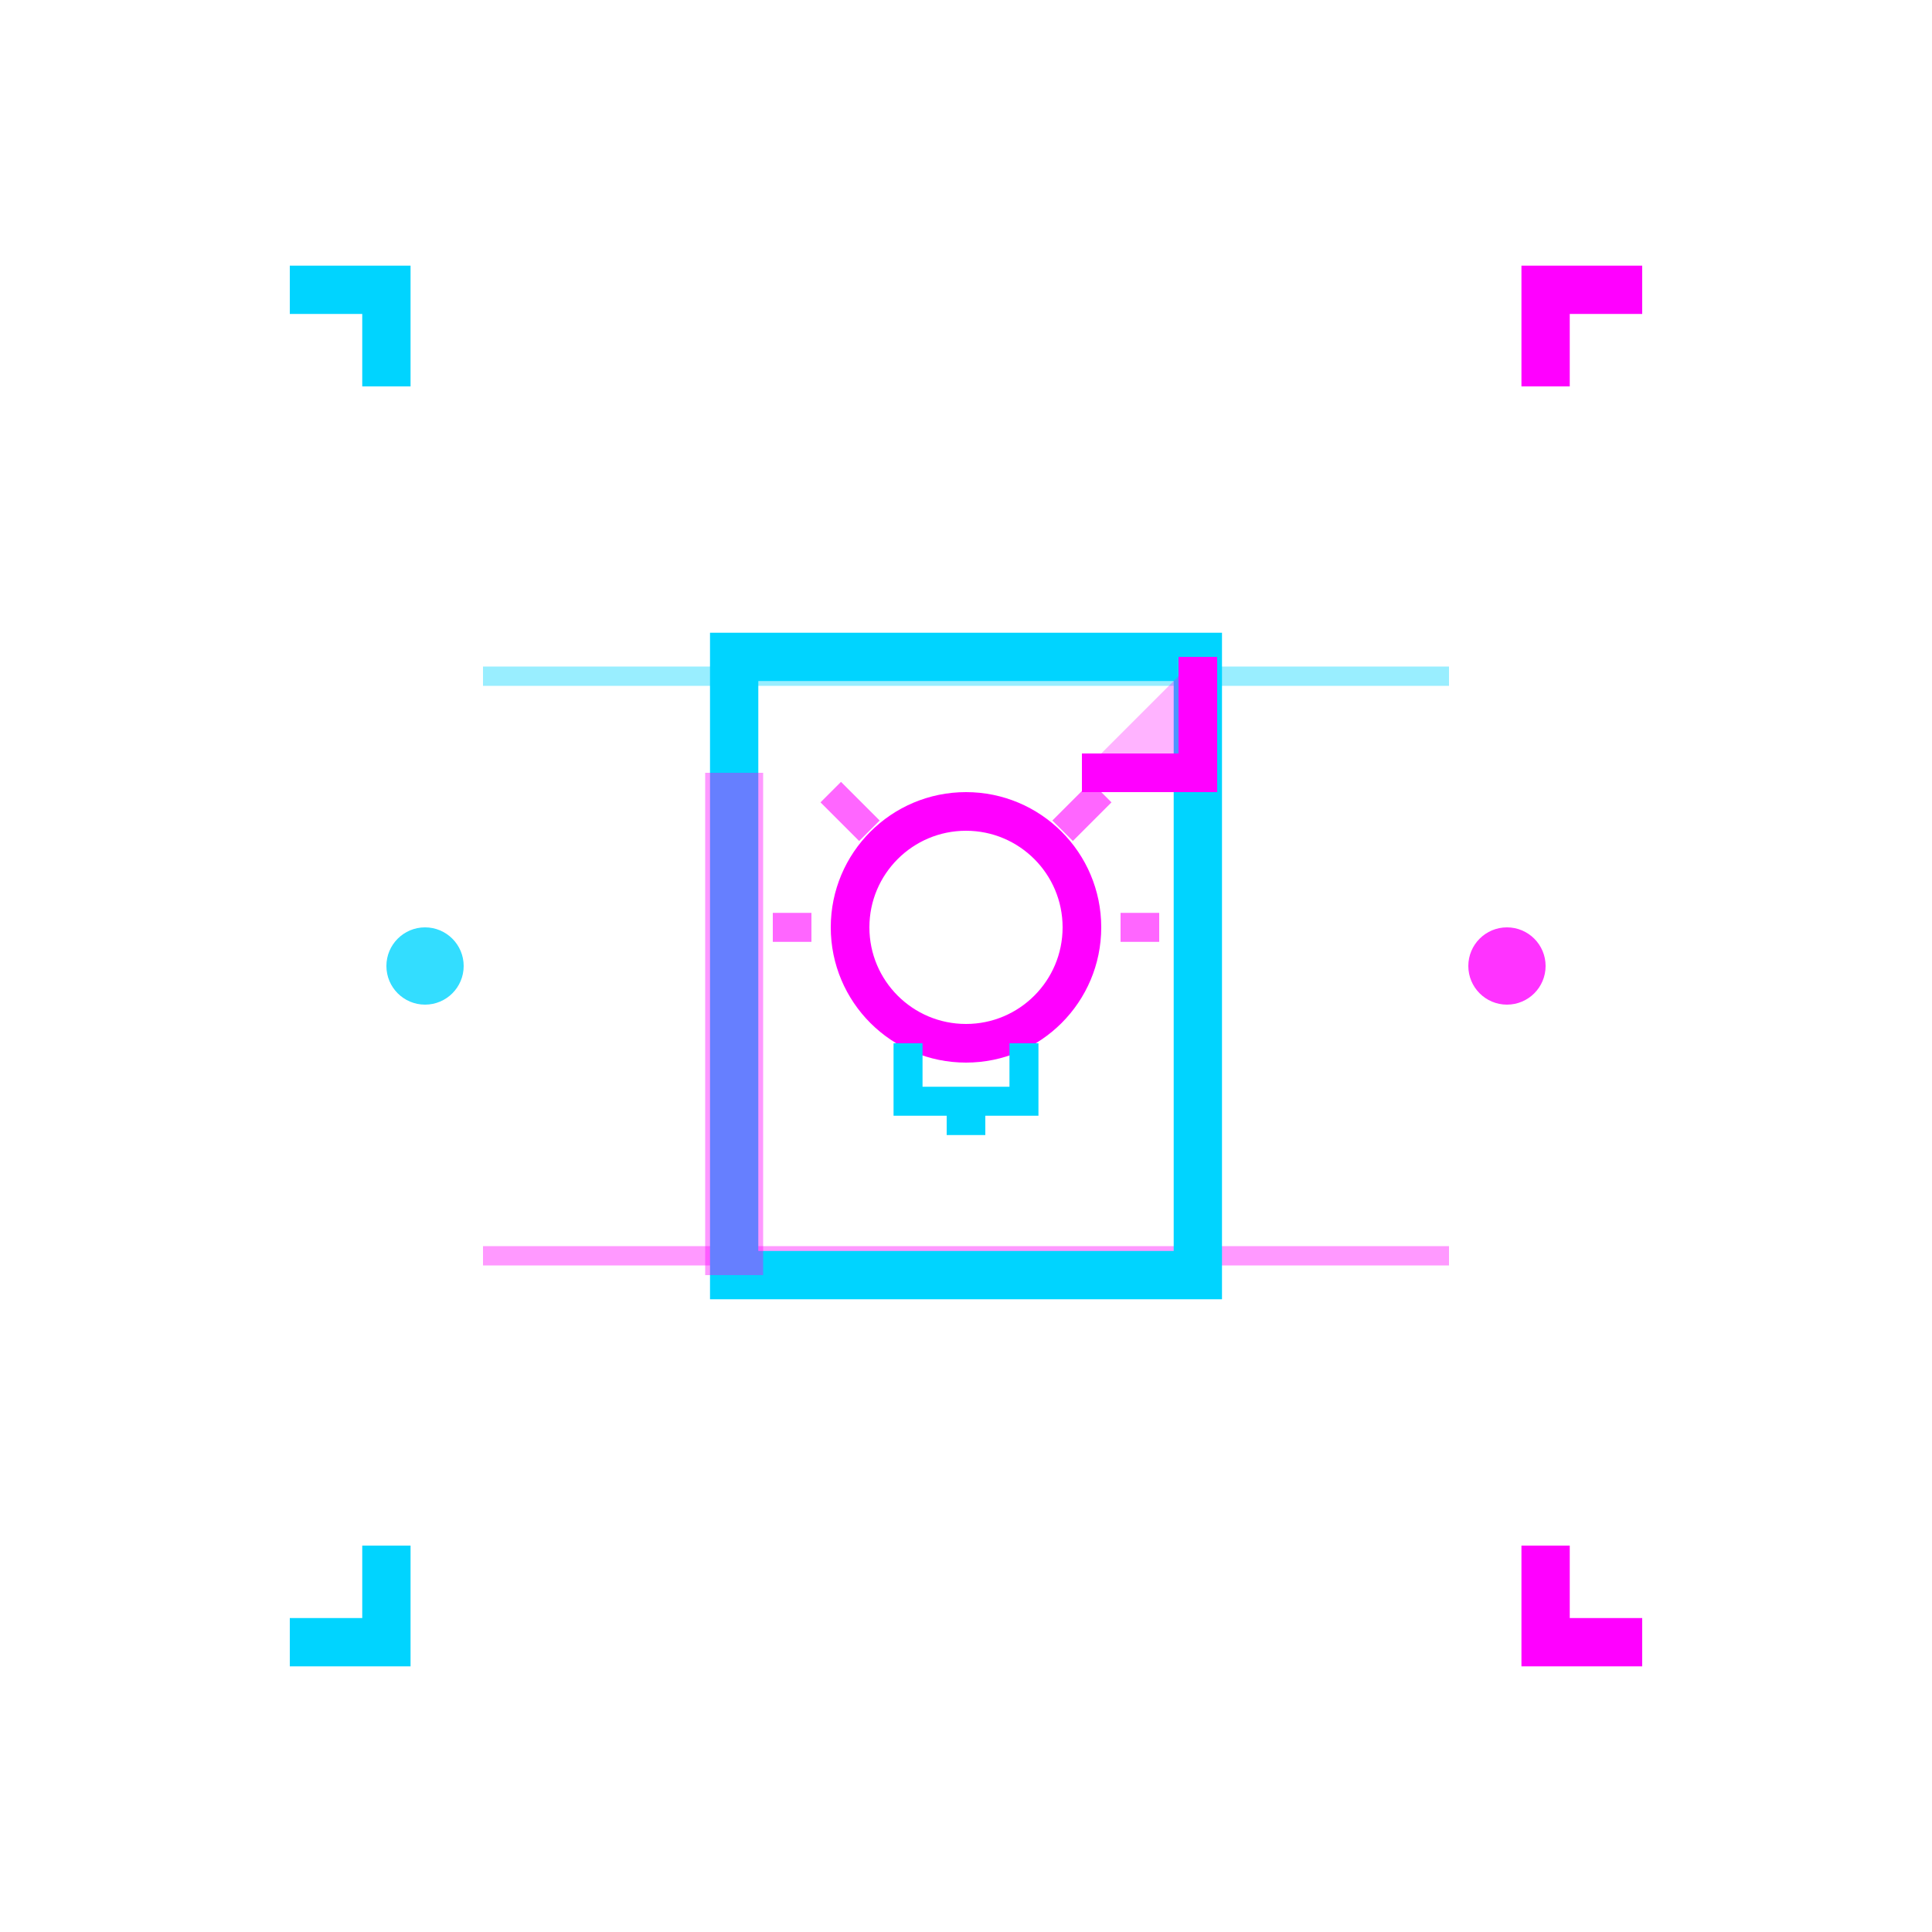 <svg viewBox="0 0 100 100" xmlns="http://www.w3.org/2000/svg">
  <g transform="translate(50, 50)">
    <path d="M -35,-35 L -30,-35 L -30,-30" stroke="#00d4ff" stroke-width="2.5" fill="none"/>
    <path d="M -35,35 L -30,35 L -30,30" stroke="#00d4ff" stroke-width="2.5" fill="none"/>
    <path d="M 35,-35 L 30,-35 L 30,-30" stroke="#ff00ff" stroke-width="2.5" fill="none"/>
    <path d="M 35,35 L 30,35 L 30,30" stroke="#ff00ff" stroke-width="2.5" fill="none"/>
    
    <line x1="-25" y1="-15" x2="25" y2="-15" stroke="#00d4ff" stroke-width="1" opacity="0.4"/>
    <line x1="-25" y1="15" x2="25" y2="15" stroke="#ff00ff" stroke-width="1" opacity="0.4"/>
    
    <!-- Explanation: Document with lightbulb/understanding symbol -->
    <rect x="-12" y="-16" width="24" height="32" fill="none" stroke="#00d4ff" stroke-width="2.5"/>
    <path d="M 12,-16 L 12,-10 L 6,-10" fill="none" stroke="#ff00ff" stroke-width="2"/>
    <path d="M 6,-10 L 12,-10 L 12,-16" fill="#ff00ff" opacity="0.3"/>
    
    <!-- Lightbulb for understanding -->
    <circle cx="0" cy="-2" r="6" fill="none" stroke="#ff00ff" stroke-width="2"/>
    <path d="M -3,4 L -3,7 L 3,7 L 3,4" fill="none" stroke="#00d4ff" stroke-width="1.5"/>
    <line x1="-1" y1="8" x2="1" y2="8" stroke="#00d4ff" stroke-width="1.5"/>
    
    <!-- Light rays -->
    <line x1="-8" y1="-2" x2="-10" y2="-2" stroke="#ff00ff" stroke-width="1.5" opacity="0.6"/>
    <line x1="8" y1="-2" x2="10" y2="-2" stroke="#ff00ff" stroke-width="1.5" opacity="0.6"/>
    <line x1="-5" y1="-7" x2="-7" y2="-9" stroke="#ff00ff" stroke-width="1.5" opacity="0.6"/>
    <line x1="5" y1="-7" x2="7" y2="-9" stroke="#ff00ff" stroke-width="1.5" opacity="0.6"/>
    
    <line x1="-12" y1="-10" x2="-12" y2="16" stroke="#ff00ff" stroke-width="3" opacity="0.4"/>
    
    <circle cx="-28" cy="0" r="2" fill="#00d4ff" opacity="0.8"/>
    <circle cx="28" cy="0" r="2" fill="#ff00ff" opacity="0.8"/>
  </g>
</svg>